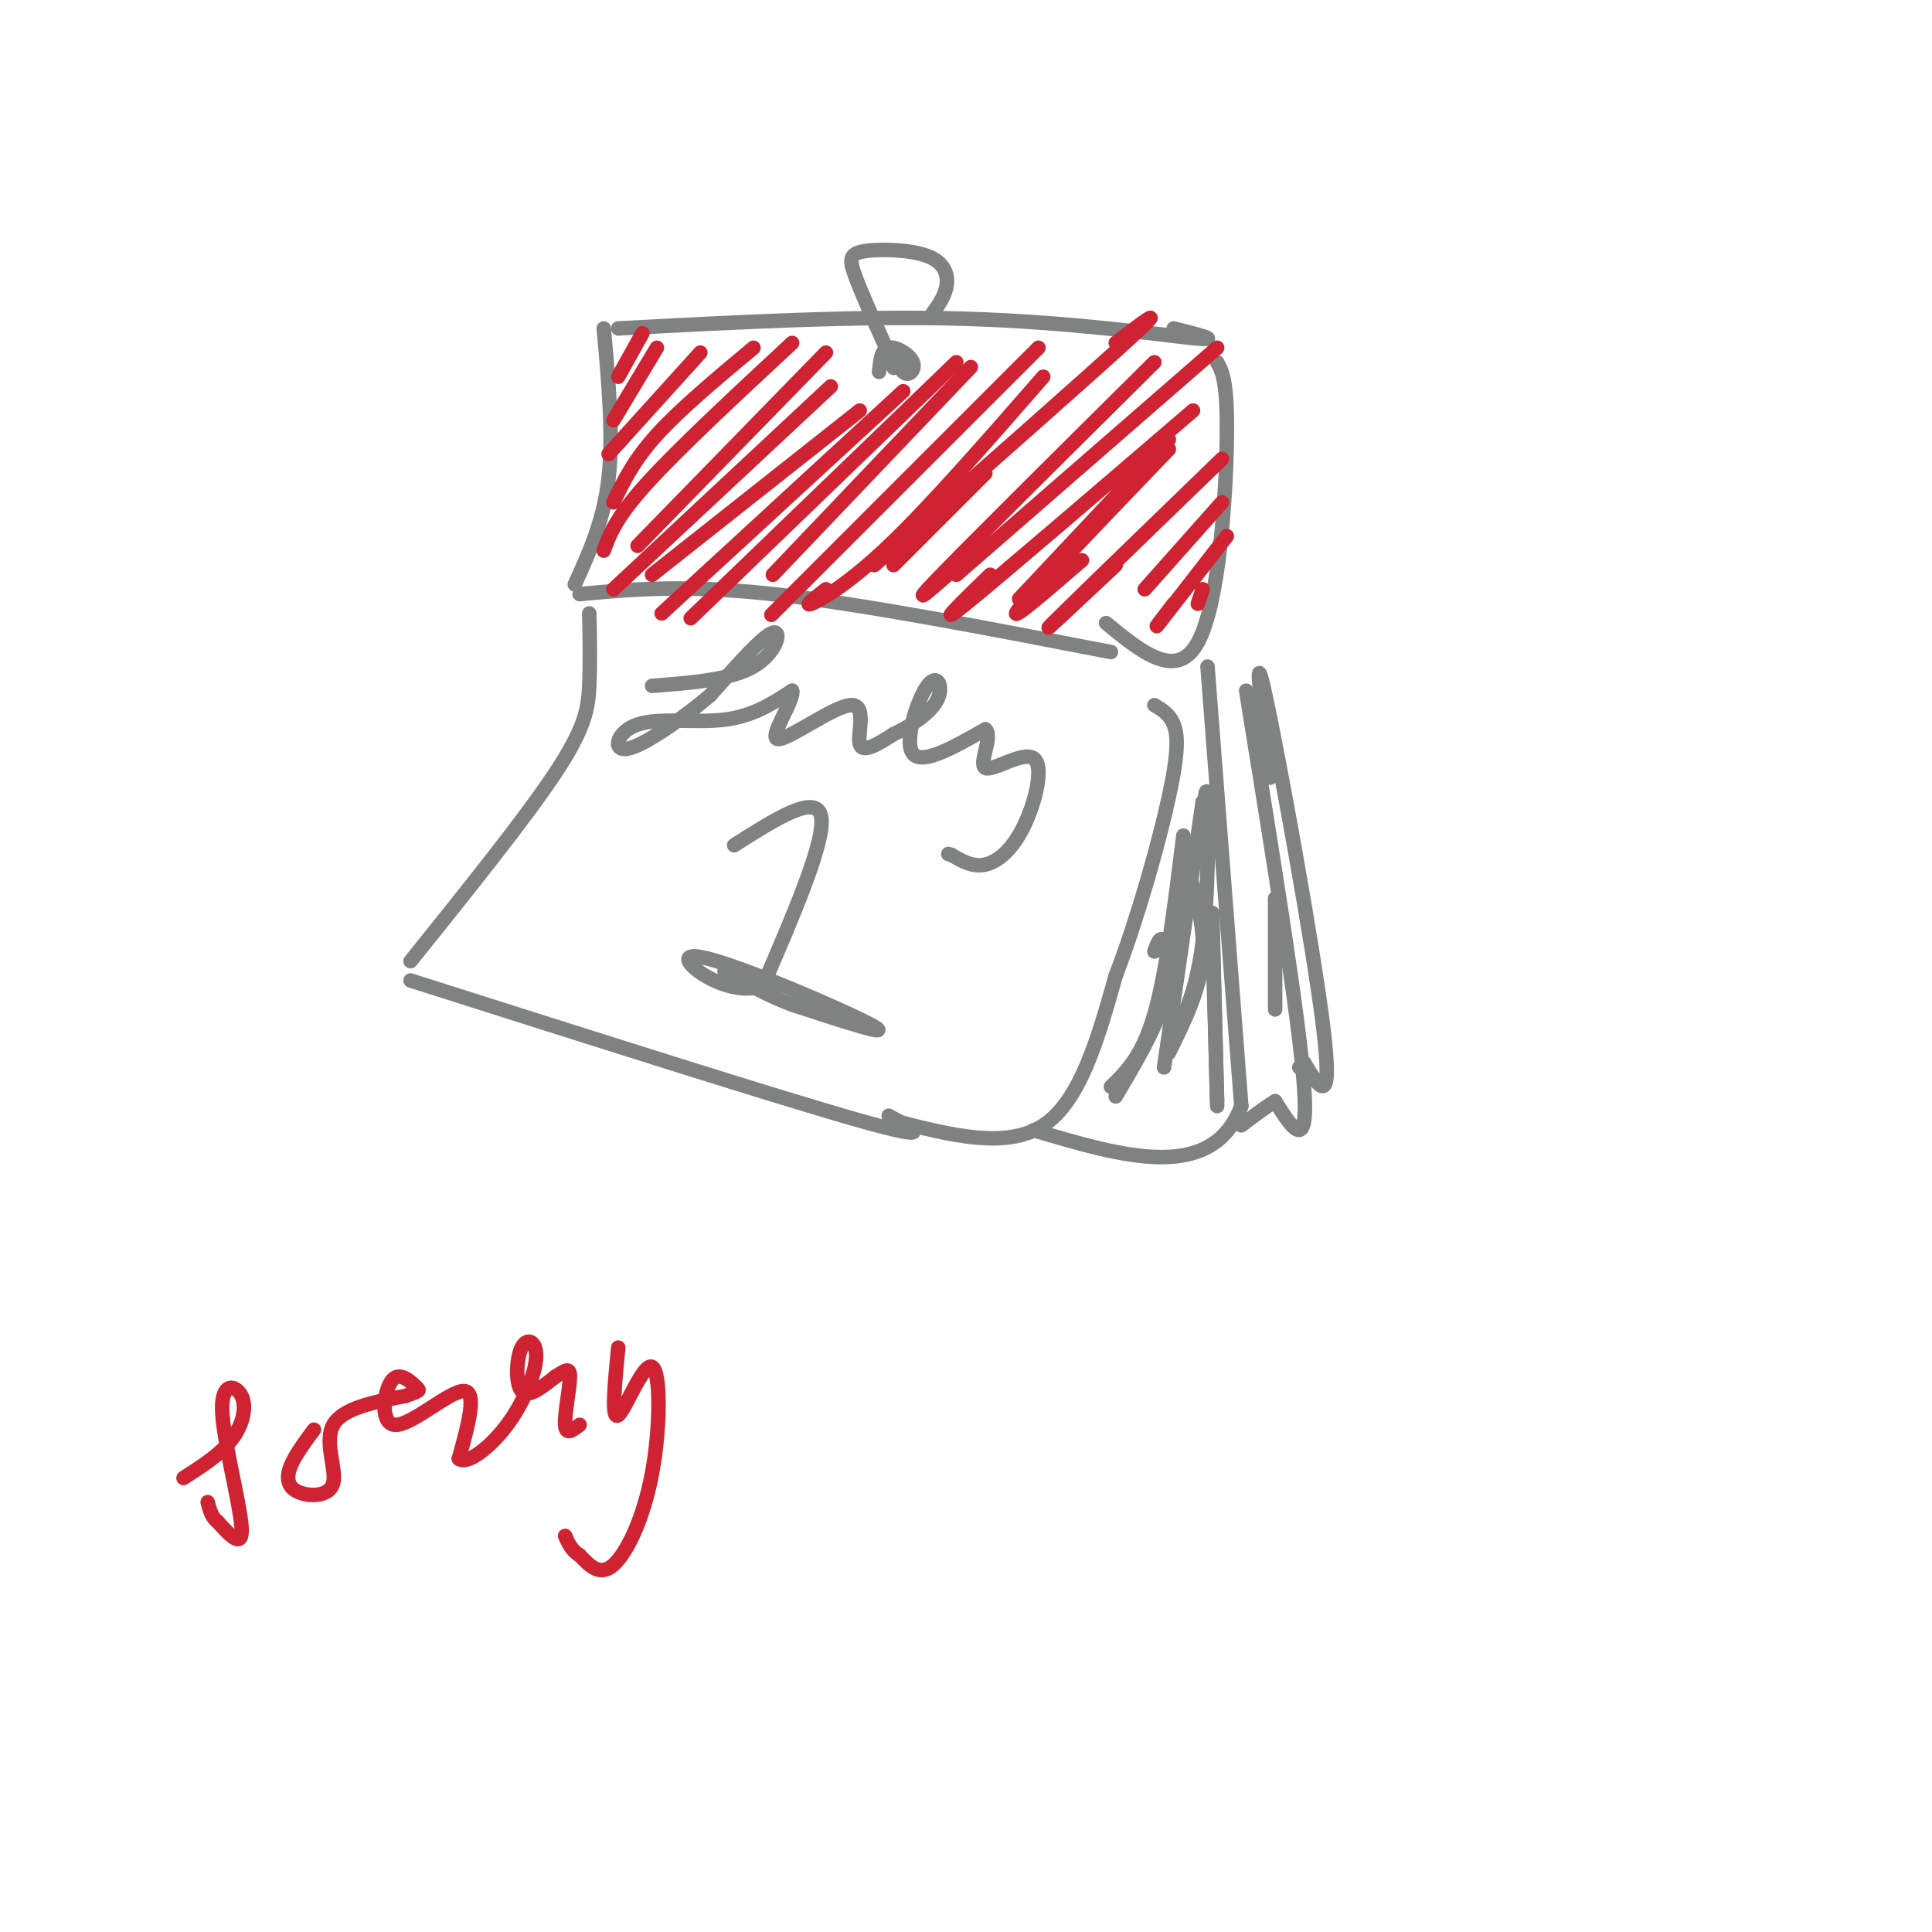<svg viewBox='0 0 400 400' version='1.1' xmlns='http://www.w3.org/2000/svg' xmlns:xlink='http://www.w3.org/1999/xlink'><g fill='none' stroke='rgb(128,130,130)' stroke-width='3' stroke-linecap='round' stroke-linejoin='round'><path d='M125,68c1.000,11.083 2.000,22.167 1,31c-1.000,8.833 -4.000,15.417 -7,22'/><path d='M128,68c25.089,-1.333 50.178,-2.667 72,-2c21.822,0.667 40.378,3.333 47,4c6.622,0.667 1.311,-0.667 -4,-2'/><path d='M120,123c10.833,-1.000 21.667,-2.000 40,0c18.333,2.000 44.167,7.000 70,12'/><path d='M252,75c1.089,2.000 2.178,4.000 2,16c-0.178,12.000 -1.622,34.000 -6,42c-4.378,8.000 -11.689,2.000 -19,-4'/><path d='M183,71c-2.405,-5.359 -4.810,-10.718 -6,-14c-1.190,-3.282 -1.164,-4.488 2,-5c3.164,-0.512 9.467,-0.330 13,1c3.533,1.330 4.295,3.809 4,6c-0.295,2.191 -1.648,4.096 -3,6'/><path d='M185,73c0.035,1.880 0.069,3.761 0,3c-0.069,-0.761 -0.242,-4.162 0,-4c0.242,0.162 0.900,3.889 2,5c1.100,1.111 2.642,-0.393 2,-2c-0.642,-1.607 -3.469,-3.316 -5,-3c-1.531,0.316 -1.765,2.658 -2,5'/><path d='M122,127c0.111,5.200 0.222,10.400 0,15c-0.222,4.600 -0.778,8.600 -7,18c-6.222,9.400 -18.111,24.200 -30,39'/><path d='M85,203c38.250,12.167 76.500,24.333 93,29c16.500,4.667 11.250,1.833 6,-1'/><path d='M185,232c11.667,3.000 23.333,6.000 31,1c7.667,-5.000 11.333,-18.000 15,-31'/><path d='M231,202c4.702,-12.321 8.958,-27.625 11,-37c2.042,-9.375 1.869,-12.821 1,-15c-0.869,-2.179 -2.435,-3.089 -4,-4'/><path d='M152,175c8.500,-5.417 17.000,-10.833 18,-6c1.000,4.833 -5.500,19.917 -12,35'/><path d='M158,204c-7.357,3.179 -19.750,-6.375 -14,-6c5.750,0.375 29.643,10.679 36,14c6.357,3.321 -4.821,-0.339 -16,-4'/><path d='M164,208c-5.000,-1.833 -9.500,-4.417 -14,-7'/><path d='M135,142c8.133,-0.622 16.267,-1.244 21,-4c4.733,-2.756 6.067,-7.644 4,-7c-2.067,0.644 -7.533,6.822 -13,13'/><path d='M147,144c-5.740,4.809 -13.590,10.330 -17,11c-3.410,0.670 -2.380,-3.512 2,-5c4.380,-1.488 12.108,-0.282 18,-1c5.892,-0.718 9.946,-3.359 14,-6'/><path d='M164,143c0.587,1.895 -4.946,9.632 -3,10c1.946,0.368 11.370,-6.632 15,-7c3.630,-0.368 1.466,5.895 2,8c0.534,2.105 3.767,0.053 7,-2'/><path d='M185,152c3.147,-1.474 7.514,-4.158 9,-7c1.486,-2.842 0.093,-5.842 -2,-3c-2.093,2.842 -4.884,11.526 -3,14c1.884,2.474 8.442,-1.263 15,-5'/><path d='M204,151c1.709,1.351 -1.517,7.229 0,8c1.517,0.771 7.778,-3.567 10,-2c2.222,1.567 0.406,9.037 -2,14c-2.406,4.963 -5.402,7.418 -8,8c-2.598,0.582 -4.799,-0.709 -7,-2'/><path d='M197,177c-1.167,-0.333 -0.583,-0.167 0,0'/><path d='M250,138c0.000,0.000 7.000,91.000 7,91'/><path d='M257,229c-6.000,16.000 -24.500,10.500 -43,5'/><path d='M249,166c0.000,0.000 -8.000,55.000 -8,55'/><path d='M245,173c-1.750,14.167 -3.500,28.333 -6,37c-2.500,8.667 -5.750,11.833 -9,15'/><path d='M239,197c0.622,-1.733 1.244,-3.467 2,-2c0.756,1.467 1.644,6.133 0,12c-1.644,5.867 -5.822,12.933 -10,20'/><path d='M251,189c0.000,0.000 1.000,40.000 1,40'/><path d='M251,192c0.000,0.000 1.000,36.000 1,36'/><path d='M245,177c2.250,7.083 4.500,14.167 4,21c-0.500,6.833 -3.750,13.417 -7,20'/><path d='M249,170c0.400,-4.467 0.800,-8.933 1,-4c0.200,4.933 0.200,19.267 -1,29c-1.200,9.733 -3.600,14.867 -6,20'/><path d='M258,143c5.500,33.917 11.000,67.833 12,82c1.000,14.167 -2.500,8.583 -6,3'/><path d='M264,228c-2.167,1.333 -4.583,3.167 -7,5'/><path d='M263,161c-1.844,-14.689 -3.689,-29.378 -1,-17c2.689,12.378 9.911,51.822 12,69c2.089,17.178 -0.956,12.089 -4,7'/><path d='M270,220c-0.833,1.333 -0.917,1.167 -1,1'/><path d='M264,186c0.000,0.000 0.000,23.000 0,23'/></g>
<g fill='none' stroke='rgb(207,34,51)' stroke-width='3' stroke-linecap='round' stroke-linejoin='round'><path d='M133,69c0.000,0.000 -5.000,9.000 -5,9'/><path d='M136,72c0.000,0.000 -9.000,15.000 -9,15'/><path d='M145,73c0.000,0.000 -19.000,21.000 -19,21'/><path d='M156,72c-7.583,6.333 -15.167,12.667 -20,18c-4.833,5.333 -6.917,9.667 -9,14'/><path d='M164,71c-11.750,10.917 -23.500,21.833 -30,29c-6.500,7.167 -7.750,10.583 -9,14'/><path d='M171,73c0.000,0.000 -39.000,40.000 -39,40'/><path d='M172,80c0.000,0.000 -45.000,42.000 -45,42'/><path d='M178,85c0.000,0.000 -43.000,34.000 -43,34'/><path d='M187,81c0.000,0.000 -50.000,46.000 -50,46'/><path d='M198,75c0.000,0.000 -55.000,53.000 -55,53'/><path d='M201,76c0.000,0.000 -41.000,43.000 -41,43'/><path d='M215,72c-21.417,21.417 -42.833,42.833 -51,51c-8.167,8.167 -3.083,3.083 2,-2'/><path d='M216,78c-11.667,13.378 -23.333,26.756 -32,35c-8.667,8.244 -14.333,11.356 -16,12c-1.667,0.644 0.667,-1.178 3,-3'/><path d='M231,71c5.667,-4.333 11.333,-8.667 3,-1c-8.333,7.667 -30.667,27.333 -53,47'/><path d='M239,75c-20.083,19.917 -40.167,39.833 -46,46c-5.833,6.167 2.583,-1.417 11,-9'/><path d='M252,72c0.000,0.000 -54.000,47.000 -54,47'/><path d='M247,85c-20.000,17.167 -40.000,34.333 -47,40c-7.000,5.667 -1.000,-0.167 5,-6'/><path d='M242,91c0.000,0.000 -31.000,33.000 -31,33'/><path d='M242,93c-14.000,14.583 -28.000,29.167 -31,33c-3.000,3.833 5.000,-3.083 13,-10'/><path d='M253,95c-15.667,15.167 -31.333,30.333 -35,34c-3.667,3.667 4.667,-4.167 13,-12'/><path d='M253,104c0.000,0.000 -16.000,18.000 -16,18'/><path d='M254,111c-6.083,7.833 -12.167,15.667 -14,18c-1.833,2.333 0.583,-0.833 3,-4'/><path d='M249,122c0.000,0.000 -1.000,3.000 -1,3'/><path d='M204,98c0.000,0.000 -19.000,19.000 -19,19'/><path d='M38,306c3.839,-2.464 7.678,-4.928 10,-8c2.322,-3.072 3.128,-6.751 2,-9c-1.128,-2.249 -4.188,-3.067 -4,3c0.188,6.067 3.625,19.019 4,24c0.375,4.981 -2.313,1.990 -5,-1'/><path d='M45,315c-1.167,-0.833 -1.583,-2.417 -2,-4'/><path d='M65,296c-2.104,2.841 -4.207,5.681 -5,8c-0.793,2.319 -0.274,4.116 2,5c2.274,0.884 6.305,0.853 7,-2c0.695,-2.853 -1.944,-8.530 0,-12c1.944,-3.470 8.472,-4.735 15,-6'/><path d='M84,289c3.032,-1.132 3.114,-0.964 2,-2c-1.114,-1.036 -3.422,-3.278 -5,-1c-1.578,2.278 -2.425,9.075 1,9c3.425,-0.075 11.121,-7.021 14,-7c2.879,0.021 0.939,7.011 -1,14'/><path d='M95,302c1.703,1.356 6.462,-2.253 10,-7c3.538,-4.747 5.856,-10.633 6,-14c0.144,-3.367 -1.884,-4.214 -3,-2c-1.116,2.214 -1.319,7.490 0,9c1.319,1.510 4.159,-0.745 7,-3'/><path d='M115,285c1.857,-1.060 3.000,-2.208 3,0c0.000,2.208 -1.143,7.774 -1,10c0.143,2.226 1.571,1.113 3,0'/><path d='M128,279c-0.740,7.561 -1.480,15.123 0,14c1.480,-1.123 5.180,-10.930 7,-10c1.820,0.930 1.759,12.596 0,22c-1.759,9.404 -5.217,16.544 -8,19c-2.783,2.456 -4.892,0.228 -7,-2'/><path d='M120,322c-1.667,-1.000 -2.333,-2.500 -3,-4'/></g>
</svg>